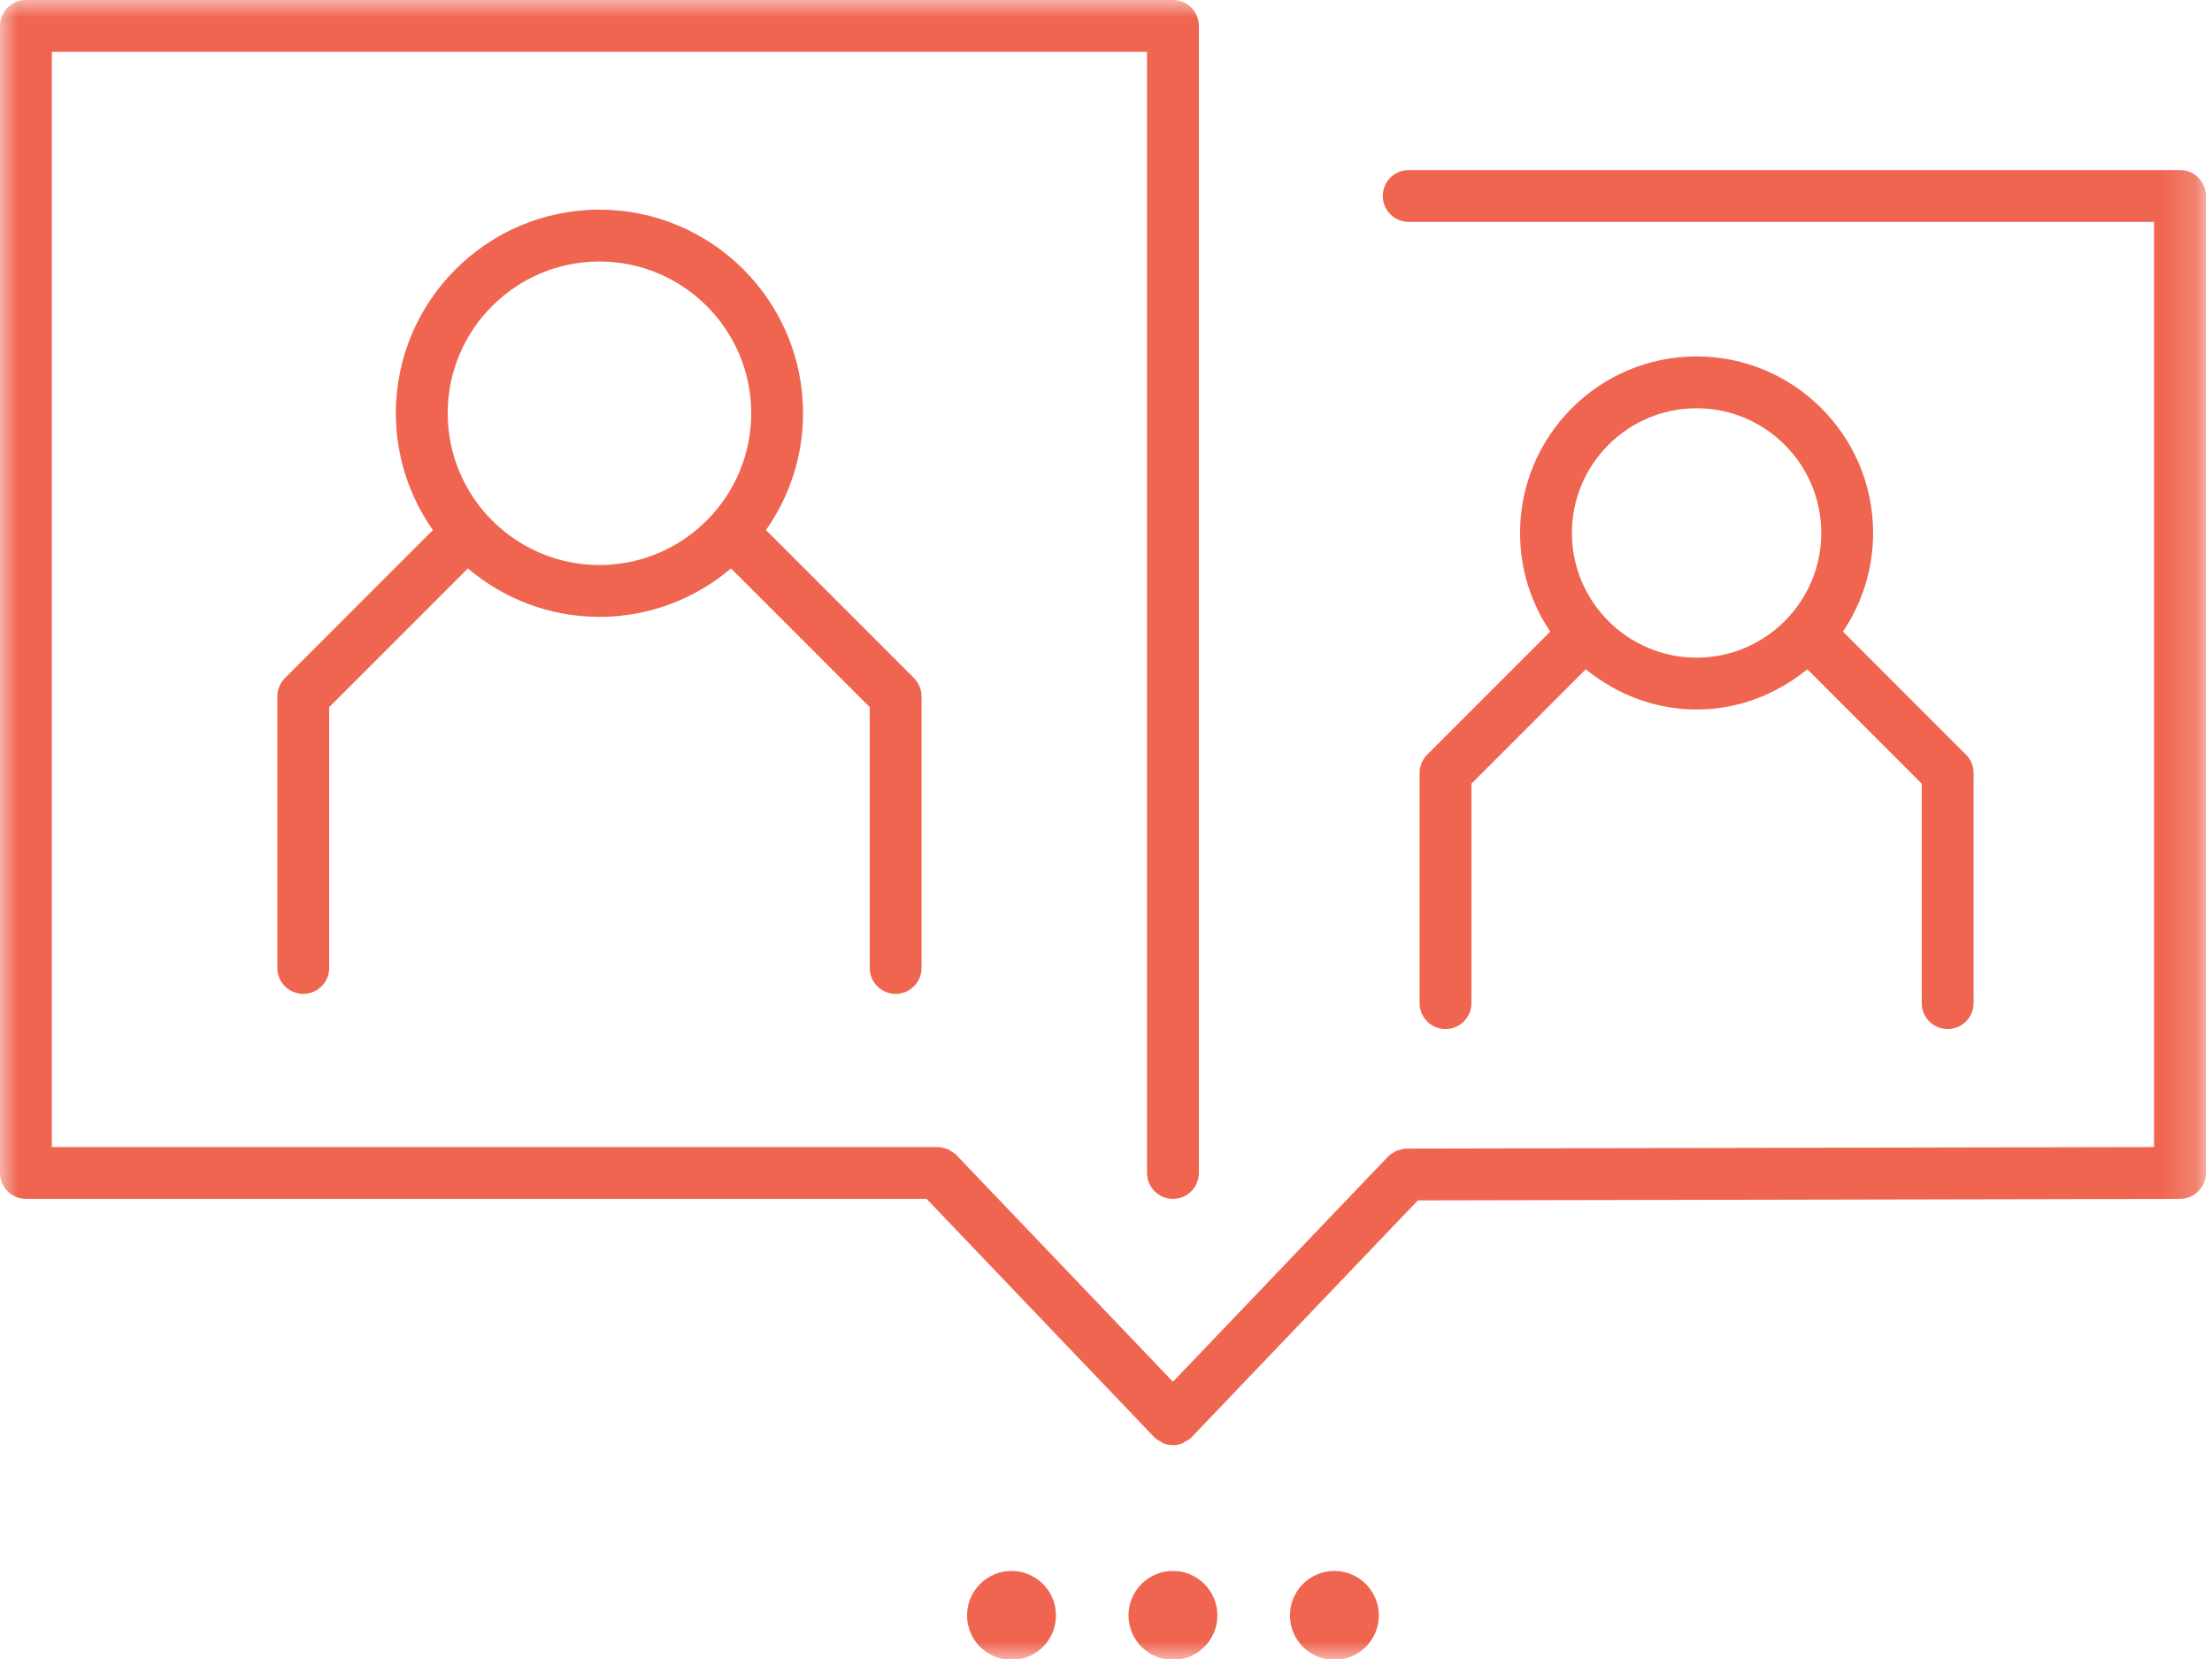 <?xml version="1.0" encoding="UTF-8"?>
<svg width="64px" height="48px" viewBox="0 0 64 48" version="1.1" xmlns="http://www.w3.org/2000/svg" xmlns:xlink="http://www.w3.org/1999/xlink">
    <!-- Generator: Sketch 54.1 (76490) - https://sketchapp.com -->
    <title>Group 46</title>
    <desc>Created with Sketch.</desc>
    <defs>
        <polygon id="path-1" points="1.59872116e-13 -0 63.823 -0 63.823 48.025 1.59872116e-13 48.025"></polygon>
    </defs>
    <g id="Page-1" stroke="none" stroke-width="1" fill="none" fill-rule="evenodd">
        <g id="04.0.who-we-are" transform="translate(-863, -1237)">
            <g id="Group-16" transform="translate(780, 1237)">
                <g id="Group-46" transform="translate(83, 0)">
                    <mask id="mask-2" fill="white">
                        <use xlink:href="#path-1"></use>
                    </mask>
                    <g id="Clip-2"></g>
                    <path d="M39.894,46.739 C39.894,47.449 39.318,48.025 38.608,48.025 C37.897,48.025 37.322,47.449 37.322,46.739 C37.322,46.029 37.897,45.452 38.608,45.452 C39.318,45.452 39.894,46.029 39.894,46.739 M35.223,46.739 C35.223,47.449 34.647,48.025 33.937,48.025 C33.226,48.025 32.651,47.449 32.651,46.739 C32.651,46.029 33.226,45.452 33.937,45.452 C34.647,45.452 35.223,46.029 35.223,46.739 M30.553,46.739 C30.553,47.449 29.977,48.025 29.266,48.025 C28.556,48.025 27.98,47.449 27.98,46.739 C27.98,46.029 28.556,45.452 29.266,45.452 C29.977,45.452 30.553,46.029 30.553,46.739 M63.824,5.67 L63.824,33.937 C63.824,34.35 63.489,34.686 63.076,34.687 L41.023,34.731 L34.479,41.581 C34.475,41.586 34.469,41.587 34.464,41.591 C34.46,41.595 34.459,41.601 34.455,41.606 C34.408,41.651 34.351,41.677 34.296,41.707 C34.27,41.722 34.248,41.745 34.219,41.757 C34.128,41.794 34.033,41.813 33.937,41.813 C33.841,41.813 33.746,41.794 33.655,41.757 C33.626,41.745 33.604,41.722 33.578,41.707 C33.523,41.677 33.466,41.651 33.419,41.606 C33.415,41.601 33.414,41.595 33.41,41.591 C33.405,41.587 33.399,41.586 33.395,41.581 L26.809,34.687 L0.75,34.687 C0.336,34.687 -0,34.351 -0,33.937 L-0,0.75 C-0,0.336 0.336,-0 0.75,-0 L33.937,-0 C34.351,-0 34.687,0.336 34.687,0.75 L34.687,33.937 C34.687,34.351 34.351,34.687 33.937,34.687 C33.523,34.687 33.187,34.351 33.187,33.937 L33.187,1.5 L1.5,1.5 L1.5,33.187 L27.129,33.187 C27.131,33.187 27.133,33.188 27.135,33.188 C27.216,33.189 27.295,33.209 27.373,33.236 C27.388,33.241 27.408,33.24 27.423,33.247 C27.449,33.258 27.468,33.281 27.493,33.294 C27.554,33.329 27.616,33.364 27.665,33.414 C27.666,33.416 27.669,33.417 27.671,33.419 L33.937,39.978 L40.16,33.464 C40.162,33.462 40.164,33.462 40.165,33.46 C40.22,33.403 40.289,33.362 40.359,33.324 C40.375,33.316 40.389,33.3 40.406,33.293 C40.427,33.283 40.454,33.284 40.476,33.278 C40.546,33.255 40.619,33.234 40.693,33.233 C40.695,33.233 40.697,33.232 40.7,33.232 L62.324,33.188 L62.324,6.42 L40.758,6.42 C40.344,6.42 40.008,6.084 40.008,5.67 C40.008,5.256 40.344,4.92 40.758,4.92 L63.074,4.92 C63.488,4.92 63.824,5.256 63.824,5.67 M49.087,11.812 C51.077,11.812 52.695,13.431 52.695,15.42 C52.695,17.409 51.077,19.028 49.087,19.028 C47.098,19.028 45.48,17.409 45.48,15.42 C45.48,13.431 47.098,11.812 49.087,11.812 M41.13,22.077 C41.092,22.169 41.073,22.266 41.073,22.364 L41.073,29.024 C41.073,29.438 41.409,29.774 41.823,29.774 C42.237,29.774 42.573,29.438 42.573,29.024 L42.573,22.675 L45.882,19.364 C46.762,20.08 47.868,20.528 49.087,20.528 C50.307,20.528 51.413,20.08 52.292,19.364 L55.602,22.675 L55.602,29.024 C55.602,29.438 55.938,29.774 56.352,29.774 C56.766,29.774 57.102,29.438 57.102,29.024 L57.102,22.364 C57.102,22.266 57.082,22.169 57.044,22.077 C57.006,21.986 56.952,21.903 56.882,21.834 L53.322,18.273 C53.873,17.458 54.195,16.476 54.195,15.42 C54.195,12.604 51.904,10.312 49.087,10.312 C46.271,10.312 43.98,12.604 43.98,15.42 C43.98,16.476 44.302,17.458 44.853,18.273 L41.292,21.834 C41.223,21.903 41.168,21.986 41.13,22.077 M17.344,16.348 C14.922,16.348 12.953,14.378 12.953,11.957 C12.953,9.536 14.922,7.566 17.344,7.566 C19.765,7.566 21.735,9.536 21.735,11.957 C21.735,14.378 19.765,16.348 17.344,16.348 M25.914,28.756 C26.328,28.756 26.664,28.42 26.664,28.006 L26.664,20.149 C26.664,20.052 26.644,19.954 26.606,19.863 C26.568,19.771 26.513,19.688 26.444,19.619 L22.162,15.337 C22.835,14.379 23.235,13.215 23.235,11.957 C23.235,8.709 20.592,6.066 17.344,6.066 C14.095,6.066 11.453,8.709 11.453,11.957 C11.453,13.215 11.852,14.379 12.526,15.337 L8.244,19.619 C8.174,19.688 8.12,19.771 8.082,19.863 C8.043,19.954 8.024,20.052 8.024,20.149 L8.024,28.006 C8.024,28.42 8.36,28.756 8.774,28.756 C9.188,28.756 9.524,28.42 9.524,28.006 L9.524,20.46 L13.538,16.446 C14.566,17.318 15.893,17.848 17.344,17.848 C18.794,17.848 20.123,17.319 21.15,16.446 L25.164,20.46 L25.164,28.006 C25.164,28.42 25.499,28.756 25.914,28.756" id="Fill-1" fill="#EF6550" mask="url(#mask-2)"></path>
                </g>
            </g>
        </g>
    </g>
</svg>